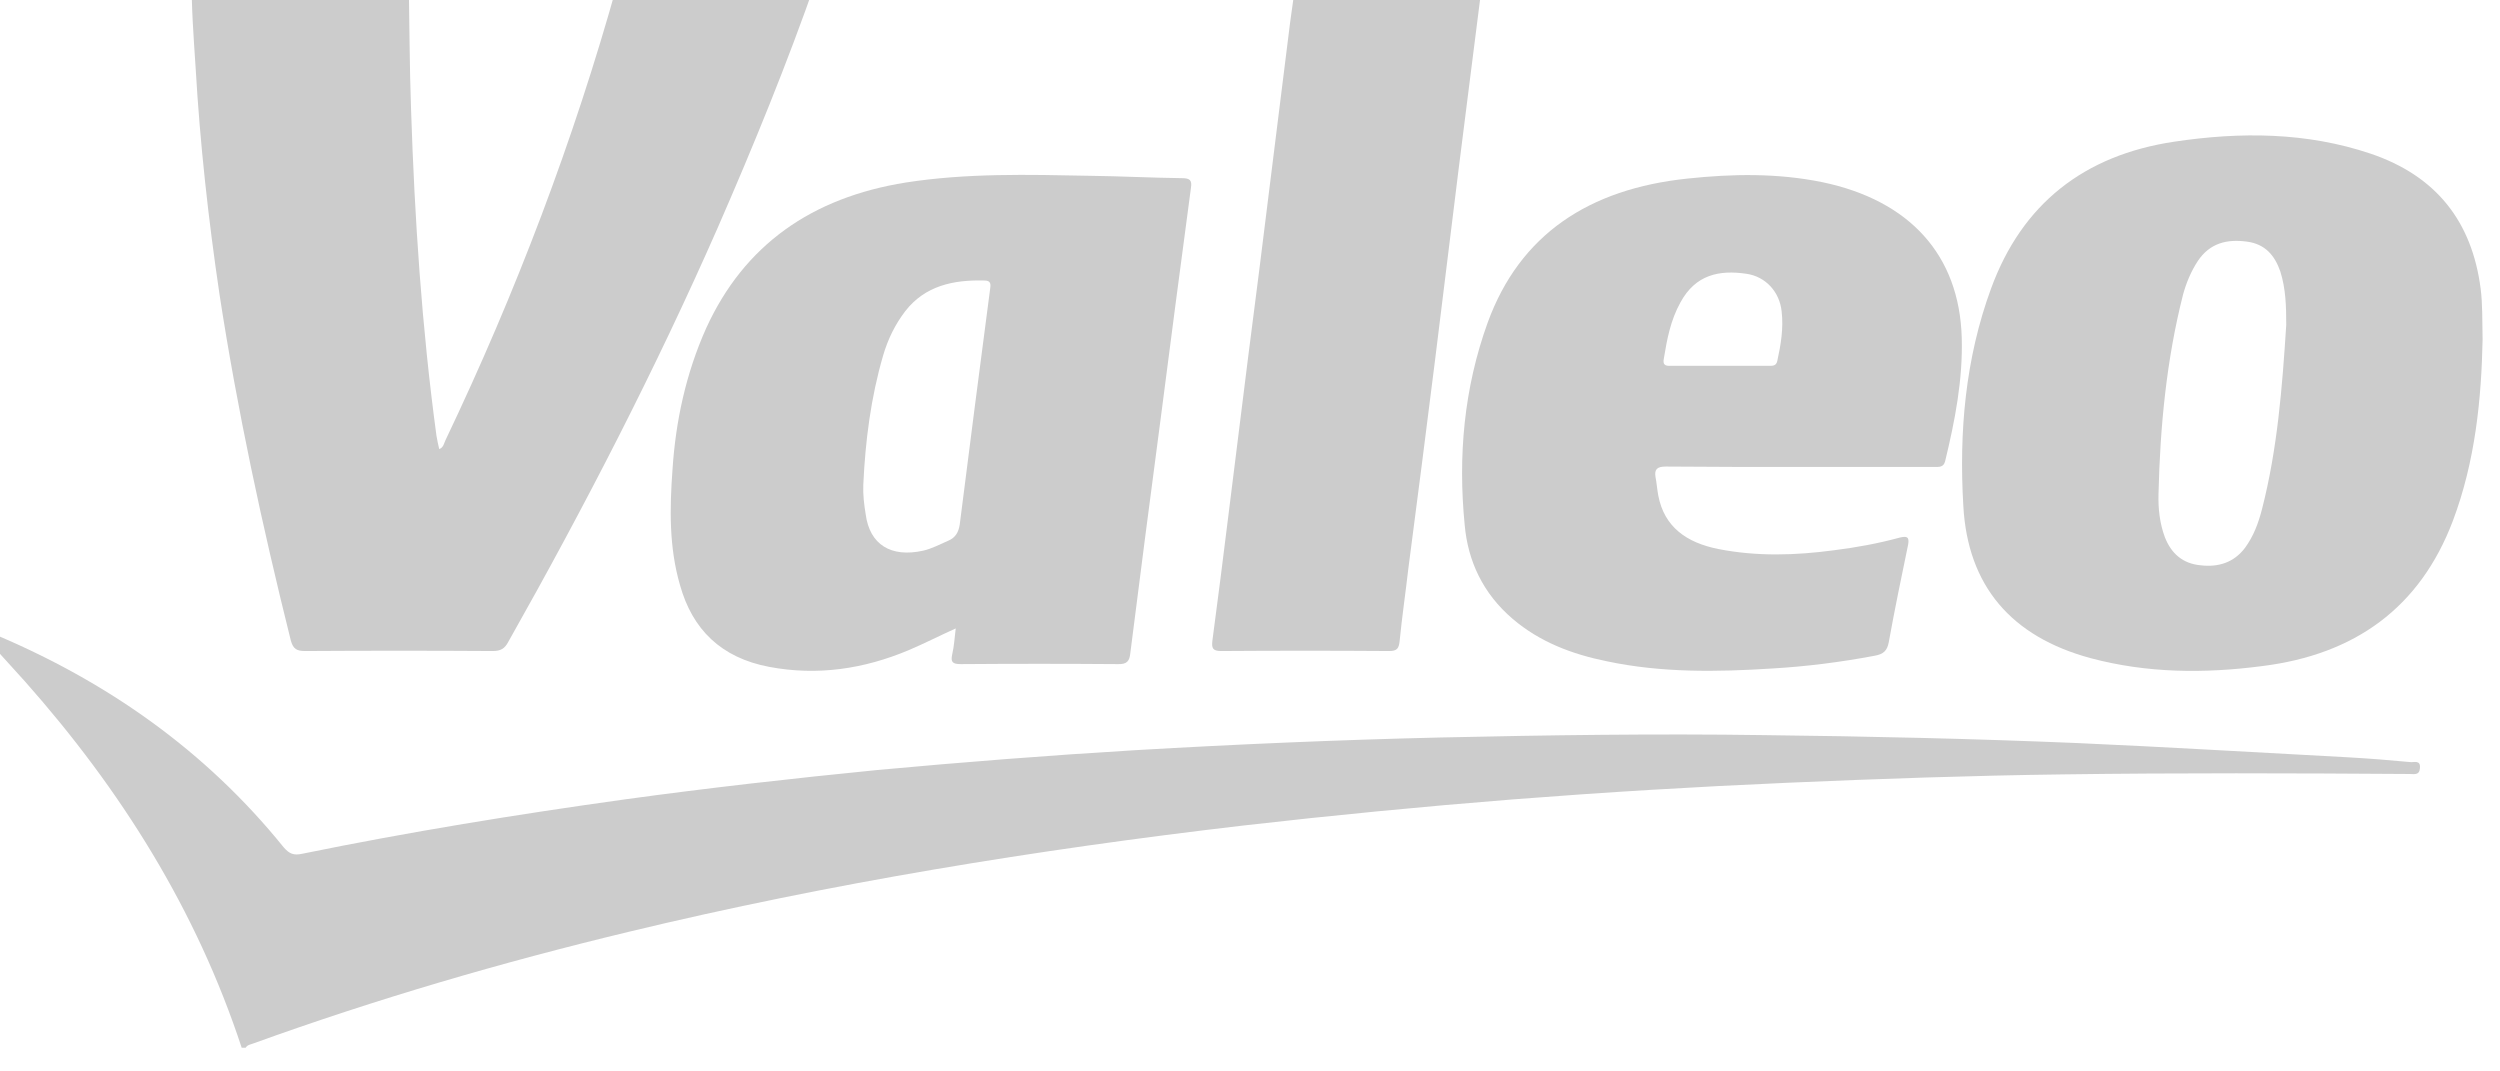 <?xml version="1.0" encoding="UTF-8" standalone="no"?>
<!-- Created with Inkscape (http://www.inkscape.org/) -->

<svg
   xmlns:dc="http://purl.org/dc/elements/1.1/"
   xmlns:cc="http://creativecommons.org/ns#"
   xmlns:rdf="http://www.w3.org/1999/02/22-rdf-syntax-ns#"
   xmlns:svg="http://www.w3.org/2000/svg"
   xmlns="http://www.w3.org/2000/svg"
   xmlns:sodipodi="http://sodipodi.sourceforge.net/DTD/sodipodi-0.dtd"
   xmlns:inkscape="http://www.inkscape.org/namespaces/inkscape"
   width="33.338mm"
   height="14.287mm"
   viewBox="0 0 33.338 14.287"
   version="1.1"
   id="svg14449"
   inkscape:version="0.92.4 (5da689c313, 2019-01-14)"
   sodipodi:docname="logo-valeo.svg">
  <defs
     id="defs14443" />
  <sodipodi:namedview
     id="base"
     pagecolor="#ffffff"
     bordercolor="#666666"
     borderopacity="1.0"
     inkscape:pageopacity="0.0"
     inkscape:pageshadow="2"
     inkscape:zoom="1.979899"
     inkscape:cx="82.729444"
     inkscape:cy="80.79729"
     inkscape:document-units="mm"
     inkscape:current-layer="layer1"
     showgrid="false"
     fit-margin-top="0"
     fit-margin-left="0"
     fit-margin-right="0"
     fit-margin-bottom="0"
     inkscape:window-width="1920"
     inkscape:window-height="1027"
     inkscape:window-x="-8"
     inkscape:window-y="-8"
     inkscape:window-maximized="1" />
  <g
     inkscape:label="Vrstva 1"
     inkscape:groupmode="layer"
     id="layer1"
     transform="translate(354.376,44.132)">
    <g
       transform="matrix(0.529,0,0,0.529,-1058.696,-1037.112)"
       id="Group 6"
       style="stroke-width:0.5">
      <g
         id="Group 5"
         style="stroke-width:0.5">
        <path
           id="path1981"
           class="shp40"
           d="m 1337.51,1903.5 c -1.14,-3.47 -3.04,-6.5 -5.46,-9.23 -0.32,-0.35 -0.64,-0.71 -0.96,-1.06 -0.04,-0.05 -0.13,-0.1 -0.07,-0.18 0.05,-0.07 0.13,0 0.19,0.02 2.9,1.21 5.39,2.96 7.36,5.4 0.14,0.16 0.25,0.21 0.47,0.16 2.69,-0.55 5.4,-0.99 8.13,-1.37 2.11,-0.29 4.24,-0.53 6.36,-0.74 2.17,-0.2 4.33,-0.37 6.5,-0.5 2.57,-0.15 5.13,-0.26 7.69,-0.32 2.72,-0.06 5.44,-0.1 8.15,-0.06 2.64,0.03 5.28,0.09 7.91,0.2 2.28,0.1 4.56,0.24 6.84,0.36 0.52,0.03 1.04,0.07 1.56,0.12 0.09,0.01 0.26,-0.06 0.24,0.15 -0.01,0.19 -0.15,0.15 -0.26,0.15 -2.92,-0.02 -5.83,-0.03 -8.74,0.01 -2.31,0.03 -4.62,0.11 -6.92,0.21 -2.32,0.1 -4.63,0.24 -6.94,0.42 -2.27,0.18 -4.54,0.4 -6.81,0.66 -5.21,0.61 -10.39,1.45 -15.49,2.68 -3.2,0.77 -6.35,1.69 -9.45,2.81 -0.07,0.03 -0.15,0.03 -0.2,0.11 z"
           inkscape:connector-curvature="0"
           style="fill:#cccccc;stroke-width:0.5" />
        <path
           id="path1983"
           class="shp40"
           d="m 1341.5,1876.97 c 0,0.02 -0.01,0.04 -0.01,0.06 -1.92,0 -3.84,0 -5.76,-0.01 0,-0.01 0,-0.03 -0.01,-0.05 z"
           inkscape:connector-curvature="0"
           style="fill:#cccccc;stroke-width:0.5" />
        <path
           id="path1985"
           class="shp40"
           d="m 1346.75,1877 c 0,-0.02 0,-0.04 0,-0.06 h 5.25 c -0.01,0.04 -0.03,0.08 -0.04,0.12 -0.09,-0.1 -0.21,-0.06 -0.31,-0.06 -1.63,-0.01 -3.27,0 -4.9,0"
           inkscape:connector-curvature="0"
           style="fill:#cccccc;stroke-width:0.5" />
        <path
           id="path1987"
           class="shp40"
           d="m 1364.08,1877.02 c 0,-0.01 0,-0.03 0,-0.05 h 4.72 c -0.01,0.02 -0.01,0.04 -0.01,0.06 -1.57,0 -3.14,0 -4.71,-0.01"
           inkscape:connector-curvature="0"
           style="fill:#cccccc;stroke-width:0.5" />
        <path
           id="path1989"
           class="shp40"
           d="m 1347.04,1876.51 c 1.55,0 3.11,0 4.66,0 0.1,0 0.22,-0.04 0.3,0.06 -0.74,2.12 -1.59,4.2 -2.49,6.26 -1.57,3.57 -3.36,7.04 -5.28,10.44 -0.09,0.17 -0.19,0.23 -0.39,0.23 -1.57,-0.01 -3.15,-0.01 -4.73,0 -0.21,0 -0.3,-0.05 -0.36,-0.26 -0.72,-2.89 -1.35,-5.8 -1.8,-8.74 -0.28,-1.89 -0.49,-3.79 -0.6,-5.69 -0.05,-0.77 -0.11,-1.53 -0.1,-2.3 1.82,0 3.64,0 5.47,0 0.02,1.11 0.02,2.23 0.06,3.34 0.09,2.75 0.27,5.49 0.64,8.22 0.02,0.11 0.04,0.22 0.07,0.34 0.11,-0.04 0.12,-0.15 0.16,-0.23 1.77,-3.71 3.23,-7.55 4.33,-11.5 0.02,-0.06 0.04,-0.12 0.06,-0.17"
           inkscape:connector-curvature="0"
           style="fill:#cccccc;stroke-width:0.5" />
        <path
           id="path1991"
           class="shp40"
           d="m 1353.18,1889.31 c 0.05,-1.1 0.19,-2.2 0.5,-3.26 0.12,-0.41 0.3,-0.78 0.56,-1.12 0.5,-0.64 1.21,-0.79 1.99,-0.77 0.14,0 0.17,0.06 0.15,0.19 -0.26,1.99 -0.52,3.98 -0.77,5.97 -0.03,0.18 -0.1,0.32 -0.29,0.4 -0.21,0.09 -0.41,0.2 -0.63,0.25 -0.81,0.18 -1.35,-0.15 -1.45,-0.92 -0.04,-0.24 -0.07,-0.49 -0.06,-0.74 z m 2.33,3.62 c -0.03,0.24 -0.04,0.45 -0.09,0.66 -0.04,0.19 0.01,0.24 0.22,0.24 1.32,-0.01 2.64,-0.01 3.95,0 0.24,0.01 0.3,-0.08 0.32,-0.27 0.25,-1.96 0.5,-3.92 0.76,-5.87 0.25,-1.96 0.51,-3.91 0.77,-5.87 0.03,-0.19 -0.03,-0.24 -0.23,-0.24 -0.78,-0.01 -1.55,-0.05 -2.33,-0.06 -1.55,-0.03 -3.09,-0.07 -4.63,0.17 -2.37,0.38 -4.07,1.57 -5.03,3.67 -0.51,1.14 -0.77,2.34 -0.85,3.57 -0.07,0.97 -0.09,1.95 0.19,2.91 0.31,1.11 1.03,1.83 2.25,2.06 1.22,0.23 2.39,0.05 3.51,-0.42 0.4,-0.17 0.77,-0.36 1.19,-0.55 z"
           inkscape:connector-curvature="0"
           style="fill:#cccccc;fill-rule:evenodd;stroke-width:0.5" />
        <path
           id="path1993"
           class="shp40"
           d="m 1389.05,1885.28 c -0.1,1.56 -0.22,3.12 -0.61,4.64 -0.09,0.35 -0.21,0.68 -0.43,0.98 -0.28,0.37 -0.67,0.49 -1.11,0.44 -0.46,-0.04 -0.75,-0.3 -0.91,-0.71 -0.13,-0.35 -0.17,-0.72 -0.16,-1.09 0.04,-1.69 0.2,-3.38 0.62,-5.03 0.08,-0.29 0.2,-0.58 0.37,-0.84 0.3,-0.45 0.73,-0.56 1.24,-0.49 0.46,0.06 0.7,0.35 0.84,0.75 0.14,0.44 0.15,0.89 0.15,1.35 z m 4.95,0.37 c -0.01,-0.5 0,-0.9 -0.05,-1.29 -0.22,-1.69 -1.12,-2.84 -2.78,-3.4 -1.61,-0.54 -3.27,-0.55 -4.94,-0.3 -2.28,0.34 -3.84,1.57 -4.62,3.7 -0.65,1.77 -0.81,3.62 -0.7,5.48 0.11,2.02 1.21,3.3 3.21,3.84 1.42,0.38 2.87,0.39 4.32,0.2 2.34,-0.29 3.98,-1.47 4.81,-3.66 0.57,-1.51 0.72,-3.09 0.75,-4.57 z"
           inkscape:connector-curvature="0"
           style="fill:#cccccc;fill-rule:evenodd;stroke-width:0.5" />
        <path
           id="path1995"
           class="shp40"
           d="m 1374.76,1886.31 c -0.41,0 -0.81,0 -1.22,0 -0.15,0.01 -0.21,-0.03 -0.18,-0.18 0.08,-0.49 0.17,-0.97 0.42,-1.42 0.38,-0.7 0.98,-0.82 1.66,-0.72 0.49,0.07 0.84,0.46 0.89,0.95 0.05,0.42 -0.02,0.84 -0.11,1.25 -0.03,0.13 -0.12,0.12 -0.22,0.12 -0.41,0 -0.83,0 -1.24,0 z m 2.01,2.55 c 1.14,0 2.27,0 3.41,0 0.12,0 0.23,0.01 0.27,-0.14 0.25,-1.03 0.45,-2.06 0.42,-3.12 -0.06,-2.08 -1.31,-3.46 -3.52,-3.92 -1.13,-0.23 -2.26,-0.21 -3.39,-0.09 -2.49,0.26 -4.23,1.41 -5.04,3.63 -0.6,1.66 -0.75,3.37 -0.58,5.1 0.08,0.91 0.46,1.73 1.21,2.37 0.68,0.58 1.49,0.89 2.38,1.07 1.37,0.29 2.77,0.27 4.17,0.18 0.86,-0.05 1.72,-0.16 2.57,-0.32 0.23,-0.04 0.32,-0.13 0.36,-0.34 0.15,-0.83 0.32,-1.65 0.49,-2.47 0.03,-0.19 -0.03,-0.21 -0.21,-0.17 -0.55,0.15 -1.1,0.25 -1.66,0.32 -0.97,0.13 -1.94,0.16 -2.91,-0.03 -0.81,-0.16 -1.37,-0.56 -1.52,-1.35 -0.03,-0.16 -0.04,-0.32 -0.07,-0.47 -0.03,-0.19 0.04,-0.26 0.26,-0.26 1.12,0.01 2.24,0.01 3.36,0.01 z"
           inkscape:connector-curvature="0"
           style="fill:#cccccc;fill-rule:evenodd;stroke-width:0.5" />
        <path
           id="path1997"
           class="shp40"
           d="m 1364.1,1876.5 c 1.57,0 3.13,0 4.7,0.01 -0.2,1.6 -0.41,3.21 -0.61,4.82 -0.2,1.62 -0.4,3.24 -0.6,4.86 -0.22,1.74 -0.44,3.49 -0.67,5.23 -0.07,0.61 -0.16,1.22 -0.22,1.83 -0.02,0.18 -0.06,0.25 -0.26,0.25 -1.41,-0.01 -2.83,-0.01 -4.24,0 -0.22,0 -0.24,-0.08 -0.22,-0.26 0.14,-1.04 0.27,-2.09 0.4,-3.13 0.17,-1.34 0.33,-2.67 0.5,-4.01 0.19,-1.48 0.38,-2.96 0.56,-4.44 0.17,-1.34 0.33,-2.67 0.5,-4.01 0.05,-0.38 0.11,-0.77 0.16,-1.15"
           inkscape:connector-curvature="0"
           style="fill:#cccccc;stroke-width:0.5" />
      </g>
    </g>
  </g>
</svg>
